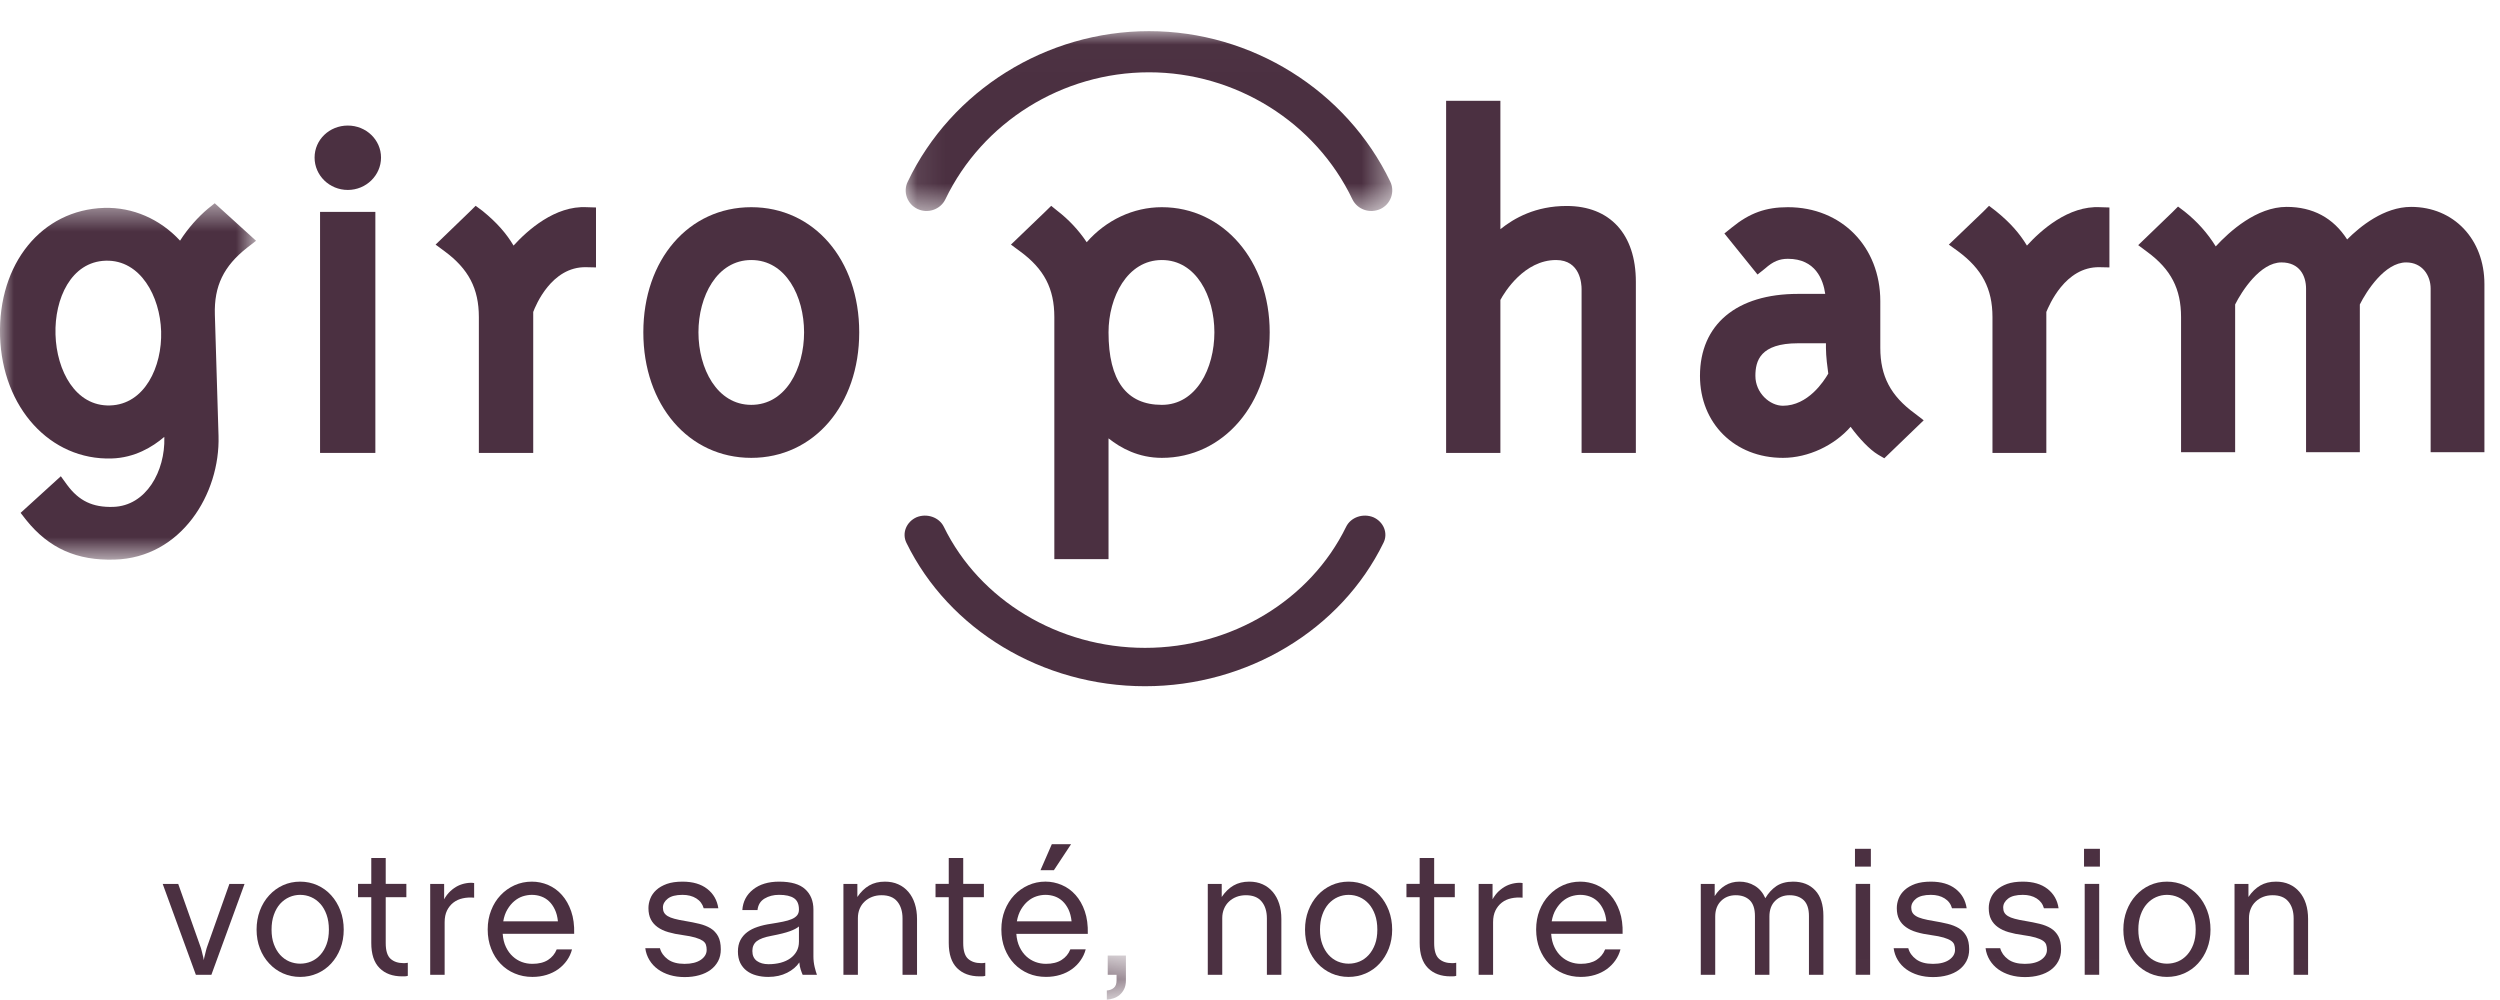 <?xml version="1.0" encoding="UTF-8"?>
<svg width="90px" height="36px" viewBox="0 0 90 36" version="1.1" xmlns="http://www.w3.org/2000/svg" xmlns:xlink="http://www.w3.org/1999/xlink">
    <title>Group 69</title>
    <defs>
        <filter id="filter-1">
            <feColorMatrix in="SourceGraphic" type="matrix" values="0 0 0 0 1 0 0 0 0 1 0 0 0 0 1 0 0 0 1 0"></feColorMatrix>
        </filter>
        <polygon id="path-2" points="0 0.481 9.218 0.481 9.218 13.313 0 13.313"></polygon>
        <polygon id="path-4" points="0.09 1.012 17.607 1.012 17.607 7.487 0.09 7.487"></polygon>
        <polygon id="path-6" points="0.387 0.654 1.508 0.654 1.508 2.242 0.387 2.242"></polygon>
        <polygon id="path-8" points="0 35.988 89.439 35.988 89.439 1.122 0 1.122"></polygon>
    </defs>
    <g id="Symbols" stroke="none" stroke-width="1" fill="none" fill-rule="evenodd">
        <g id="Group-69" transform="translate(-5, 0)" filter="url(#filter-1)">
            <g transform="translate(5, 0)">
                <g id="Group-3" transform="translate(0, 6.836)">
                    <mask id="mask-3" fill="white">
                        <use xlink:href="#path-2"></use>
                    </mask>
                    <g id="Clip-2"></g>
                    <path d="M1.998,5.207 C1.958,3.915 2.562,2.586 3.806,2.549 C5.057,2.512 5.763,3.835 5.801,5.094 C5.839,6.36 5.214,7.724 3.961,7.76 C2.719,7.798 2.036,6.508 1.998,5.207 L1.998,5.207 Z M7.492,0.672 C7.126,0.98 6.769,1.379 6.482,1.828 C5.763,1.05 4.779,0.618 3.75,0.648 C1.503,0.717 -0.075,2.652 0.002,5.266 C0.082,7.846 1.813,9.736 4.019,9.669 C4.847,9.645 5.489,9.256 5.912,8.894 L5.916,8.916 C5.949,10.116 5.27,11.377 4.072,11.412 C3.337,11.434 2.841,11.197 2.415,10.619 L2.19,10.309 L0.742,11.627 L0.943,11.885 C1.761,12.903 2.77,13.352 4.129,13.31 C6.519,13.241 7.929,10.948 7.867,8.855 L7.735,4.488 C7.705,3.462 8.051,2.745 8.898,2.08 L9.218,1.832 L7.73,0.481 L7.492,0.672 Z" id="Fill-1" fill="#4B3041" mask="url(#mask-3)"></path>
                </g>
                <polygon id="Fill-4" fill="#4B3041" points="13.173 7.628 11.522 7.628 11.522 16.305 13.513 16.305 13.513 7.628"></polygon>
                <path d="M16.91,7.62 L15.681,8.806 L16.005,9.045 C16.868,9.682 17.239,10.39 17.239,11.416 L17.239,16.305 L19.196,16.305 L19.196,11.23 C19.28,11.006 19.852,9.597 21.095,9.619 L21.456,9.627 L21.456,7.469 L21.124,7.459 C19.984,7.395 18.984,8.296 18.488,8.841 C18.236,8.418 17.902,8.024 17.372,7.593 L17.123,7.409 L16.91,7.62 Z" id="Fill-6" fill="#4B3041"></path>
                <path d="M25.144,11.964 C25.144,10.671 25.808,9.361 27.046,9.361 C28.292,9.361 28.947,10.671 28.947,11.964 C28.947,13.262 28.292,14.575 27.046,14.575 C25.808,14.575 25.144,13.262 25.144,11.964 M23.16,11.964 C23.16,14.579 24.792,16.483 27.046,16.483 C29.299,16.483 30.932,14.579 30.932,11.964 C30.932,9.347 29.299,7.459 27.046,7.459 C24.792,7.459 23.16,9.347 23.16,11.964" id="Fill-8" fill="#4B3041"></path>
                <path d="M48.46,18.965 C47.169,21.611 44.335,23.323 41.22,23.323 C38.112,23.323 35.269,21.611 33.978,18.965 C33.809,18.619 33.367,18.47 32.996,18.621 C32.625,18.787 32.463,19.197 32.63,19.539 C34.161,22.676 37.531,24.704 41.22,24.704 C44.903,24.704 48.277,22.676 49.806,19.539 C49.978,19.197 49.813,18.787 49.441,18.621 C49.067,18.47 48.629,18.619 48.46,18.965" id="Fill-10" fill="#4B3041"></path>
                <path d="M39.907,11.964 C39.907,10.704 40.58,9.361 41.826,9.361 C43.065,9.361 43.718,10.671 43.718,11.964 C43.718,13.262 43.065,14.575 41.826,14.575 C40.555,14.575 39.907,13.704 39.907,11.964 L39.907,11.964 Z M37.629,7.62 L36.394,8.806 L36.718,9.045 C37.59,9.682 37.956,10.39 37.956,11.416 L37.956,20.128 L39.907,20.128 L39.907,15.781 C40.347,16.131 40.986,16.483 41.826,16.483 C44.039,16.483 45.709,14.543 45.709,11.964 C45.709,9.391 44.039,7.459 41.826,7.459 C40.8,7.459 39.821,7.922 39.121,8.72 C38.83,8.281 38.459,7.892 38.069,7.593 L37.843,7.41 L37.629,7.62 Z" id="Fill-12" fill="#4B3041"></path>
                <path d="M53.664,3.629 L52.06,3.629 L52.06,16.305 L54.014,16.305 L54.014,10.798 C54.164,10.518 54.872,9.361 56.019,9.361 C56.896,9.361 56.937,10.23 56.937,10.403 L56.937,16.305 L58.891,16.305 L58.891,10.143 C58.891,8.431 57.961,7.415 56.397,7.415 C55.281,7.415 54.51,7.852 54.014,8.251 L54.014,3.629 L53.664,3.629 Z" id="Fill-14" fill="#4B3041"></path>
                <path d="M63.194,13.532 C63.194,12.987 63.37,12.358 64.725,12.358 L65.734,12.358 L65.734,12.525 C65.734,12.83 65.79,13.252 65.818,13.45 C65.656,13.729 65.087,14.607 64.185,14.607 C63.714,14.607 63.194,14.147 63.194,13.532 M62.346,8.19 L62.078,8.405 L63.271,9.883 L63.548,9.662 C63.828,9.414 64.059,9.317 64.363,9.317 C65.36,9.317 65.636,10.07 65.708,10.58 L64.725,10.58 C62.52,10.58 61.199,11.68 61.199,13.532 C61.199,15.242 62.45,16.483 64.185,16.483 C65.102,16.483 66.039,16.032 66.622,15.365 C66.925,15.779 67.306,16.186 67.61,16.367 L67.835,16.498 L69.253,15.131 L68.93,14.882 C68.061,14.249 67.691,13.537 67.691,12.525 L67.691,10.842 C67.691,8.88 66.294,7.459 64.363,7.459 C63.58,7.459 62.993,7.661 62.346,8.19" id="Fill-16" fill="#4B3041"></path>
                <path d="M71.396,7.62 L70.158,8.806 L70.489,9.045 C71.35,9.682 71.729,10.39 71.729,11.416 L71.729,16.305 L73.668,16.305 L73.668,11.23 C73.764,11.006 74.339,9.597 75.582,9.619 L75.939,9.627 L75.939,7.469 L75.61,7.459 C74.462,7.395 73.467,8.296 72.97,8.841 C72.714,8.418 72.381,8.024 71.845,7.593 L71.605,7.409 L71.396,7.62 Z" id="Fill-18" fill="#4B3041"></path>
                <path d="M78.202,7.643 L76.975,8.825 L77.301,9.068 C78.159,9.699 78.518,10.403 78.518,11.417 L78.518,16.279 L80.465,16.279 L80.465,10.961 C80.699,10.489 81.368,9.447 82.132,9.447 C82.783,9.447 83.018,9.927 83.018,10.391 L83.018,16.279 L84.954,16.279 L84.954,10.961 C85.189,10.489 85.851,9.447 86.622,9.447 C87.202,9.447 87.503,9.916 87.503,10.391 L87.503,16.279 L89.439,16.279 L89.439,10.227 C89.439,8.613 88.334,7.448 86.8,7.448 C85.818,7.448 84.954,8.163 84.497,8.62 C83.997,7.841 83.26,7.448 82.318,7.448 C81.24,7.448 80.261,8.333 79.767,8.87 C79.465,8.386 79.108,7.985 78.651,7.619 L78.409,7.436 L78.202,7.643 Z" id="Fill-20" fill="#4B3041"></path>
                <path d="M11.325,5.673 C11.325,6.314 11.858,6.838 12.522,6.838 C13.179,6.838 13.717,6.314 13.717,5.673 C13.717,5.031 13.179,4.52 12.522,4.52 C11.858,4.52 11.325,5.031 11.325,5.673" id="Fill-22" fill="#4B3041"></path>
                <g id="Group-26" transform="translate(32.515, 0.109)">
                    <mask id="mask-5" fill="white">
                        <use xlink:href="#path-4"></use>
                    </mask>
                    <g id="Clip-25"></g>
                    <path d="M0.163,6.432 C-0.016,6.798 0.145,7.245 0.522,7.417 C0.891,7.589 1.343,7.433 1.518,7.066 C2.857,4.283 5.728,2.494 8.85,2.494 C11.959,2.494 14.843,4.283 16.171,7.066 C16.35,7.433 16.794,7.589 17.176,7.417 C17.551,7.245 17.711,6.798 17.536,6.432 C15.953,3.14 12.539,1.012 8.85,1.012 C5.154,1.012 1.736,3.14 0.163,6.432" id="Fill-24" fill="#4B3041" mask="url(#mask-5)"></path>
                </g>
                <path d="M5.857,31.821 L6.416,31.821 L7.203,34.044 C7.225,34.099 7.243,34.157 7.258,34.219 C7.273,34.281 7.286,34.337 7.299,34.387 C7.315,34.447 7.328,34.506 7.337,34.566 C7.346,34.506 7.358,34.447 7.375,34.387 C7.388,34.337 7.402,34.281 7.416,34.219 C7.431,34.157 7.449,34.099 7.47,34.044 L8.258,31.821 L8.804,31.821 L7.61,35.092 L7.051,35.092 L5.857,31.821 Z" id="Fill-27" fill="#4B3041"></path>
                <path d="M10.805,34.692 C10.945,34.692 11.078,34.665 11.202,34.613 C11.327,34.56 11.437,34.48 11.532,34.375 C11.628,34.268 11.703,34.141 11.758,33.99 C11.813,33.84 11.84,33.665 11.84,33.466 C11.84,33.267 11.813,33.089 11.758,32.933 C11.703,32.776 11.628,32.645 11.532,32.538 C11.437,32.433 11.327,32.352 11.202,32.297 C11.078,32.242 10.945,32.215 10.805,32.215 C10.67,32.215 10.54,32.242 10.414,32.297 C10.29,32.352 10.18,32.433 10.084,32.538 C9.989,32.645 9.914,32.776 9.859,32.933 C9.803,33.089 9.776,33.267 9.776,33.466 C9.776,33.665 9.803,33.84 9.859,33.99 C9.914,34.141 9.989,34.268 10.084,34.375 C10.18,34.48 10.29,34.56 10.414,34.613 C10.54,34.665 10.67,34.692 10.805,34.692 M10.805,35.169 C10.586,35.169 10.38,35.126 10.189,35.042 C9.998,34.957 9.832,34.838 9.691,34.685 C9.548,34.533 9.437,34.354 9.357,34.146 C9.277,33.939 9.237,33.711 9.237,33.466 C9.237,33.221 9.277,32.991 9.357,32.779 C9.437,32.569 9.548,32.385 9.691,32.231 C9.832,32.076 9.998,31.955 10.189,31.868 C10.38,31.782 10.586,31.739 10.805,31.739 C11.025,31.739 11.231,31.782 11.424,31.868 C11.617,31.955 11.784,32.076 11.923,32.231 C12.063,32.385 12.173,32.569 12.254,32.779 C12.334,32.991 12.374,33.221 12.374,33.466 C12.374,33.711 12.334,33.939 12.254,34.146 C12.173,34.354 12.063,34.533 11.923,34.685 C11.784,34.838 11.617,34.957 11.424,35.042 C11.231,35.126 11.025,35.169 10.805,35.169" id="Fill-29" fill="#4B3041"></path>
                <path d="M14.477,35.149 C14.134,35.149 13.863,35.05 13.664,34.85 C13.464,34.65 13.366,34.35 13.366,33.946 L13.366,32.298 L12.889,32.298 L12.889,31.82 L13.366,31.82 L13.366,30.888 L13.886,30.888 L13.886,31.82 L14.629,31.82 L14.629,32.298 L13.886,32.298 L13.886,33.952 C13.886,34.224 13.944,34.413 14.061,34.517 C14.177,34.621 14.333,34.673 14.527,34.673 C14.582,34.673 14.618,34.671 14.636,34.666 C14.653,34.666 14.667,34.665 14.681,34.66 L14.681,35.13 C14.664,35.135 14.644,35.139 14.622,35.144 C14.601,35.147 14.58,35.149 14.556,35.149 L14.477,35.149 Z" id="Fill-31" fill="#4B3041"></path>
                <path d="M15.487,31.821 L15.989,31.821 L15.989,32.374 C16.052,32.259 16.127,32.162 16.214,32.081 C16.301,32.001 16.392,31.937 16.487,31.89 C16.582,31.844 16.681,31.813 16.783,31.796 C16.885,31.778 16.98,31.776 17.069,31.789 L17.069,32.316 C16.924,32.304 16.79,32.311 16.662,32.339 C16.535,32.366 16.422,32.417 16.325,32.491 C16.228,32.565 16.151,32.661 16.093,32.777 C16.036,32.894 16.007,33.034 16.007,33.199 L16.007,35.092 L15.487,35.092 L15.487,31.821 Z" id="Fill-33" fill="#4B3041"></path>
                <path d="M20.085,33.168 C20.069,33.004 20.032,32.861 19.974,32.742 C19.917,32.622 19.848,32.523 19.765,32.446 C19.682,32.367 19.588,32.31 19.482,32.272 C19.377,32.234 19.264,32.215 19.146,32.215 C19.035,32.215 18.926,32.234 18.818,32.268 C18.71,32.304 18.61,32.361 18.517,32.439 C18.424,32.516 18.341,32.616 18.269,32.736 C18.196,32.856 18.146,32.999 18.117,33.168 L20.085,33.168 Z M19.165,35.169 C18.936,35.169 18.724,35.127 18.529,35.044 C18.334,34.963 18.165,34.846 18.021,34.696 C17.877,34.546 17.763,34.365 17.682,34.155 C17.599,33.946 17.557,33.714 17.557,33.46 C17.557,33.21 17.599,32.98 17.682,32.771 C17.763,32.561 17.877,32.379 18.021,32.228 C18.165,32.074 18.334,31.956 18.526,31.868 C18.719,31.782 18.925,31.739 19.146,31.739 C19.349,31.739 19.545,31.778 19.733,31.859 C19.922,31.94 20.087,32.059 20.228,32.218 C20.37,32.377 20.481,32.573 20.562,32.805 C20.643,33.039 20.679,33.309 20.67,33.618 L18.097,33.618 C18.11,33.801 18.149,33.96 18.215,34.095 C18.28,34.23 18.362,34.343 18.46,34.431 C18.557,34.521 18.666,34.587 18.786,34.632 C18.907,34.677 19.034,34.698 19.165,34.698 C19.394,34.698 19.581,34.652 19.727,34.559 C19.872,34.466 19.978,34.338 20.041,34.178 L20.593,34.178 C20.555,34.321 20.495,34.454 20.409,34.575 C20.324,34.696 20.221,34.8 20.098,34.89 C19.976,34.978 19.834,35.047 19.676,35.096 C19.517,35.144 19.347,35.169 19.165,35.169 L19.165,35.169 Z" id="Fill-35" fill="#4B3041"></path>
                <path d="M24.646,35.175 C24.456,35.175 24.279,35.15 24.116,35.102 C23.952,35.053 23.809,34.983 23.684,34.893 C23.559,34.802 23.457,34.691 23.379,34.562 C23.301,34.433 23.25,34.289 23.23,34.134 L23.757,34.134 C23.8,34.294 23.895,34.428 24.043,34.537 C24.191,34.645 24.392,34.699 24.646,34.699 C24.896,34.699 25.09,34.649 25.231,34.553 C25.371,34.455 25.44,34.336 25.44,34.196 C25.44,34.125 25.431,34.061 25.412,34.007 C25.393,33.951 25.353,33.904 25.291,33.863 C25.229,33.823 25.143,33.786 25.031,33.752 C24.919,33.719 24.766,33.688 24.577,33.663 C24.386,33.638 24.215,33.603 24.062,33.558 C23.91,33.515 23.781,33.453 23.674,33.377 C23.569,33.302 23.487,33.209 23.43,33.098 C23.373,32.988 23.344,32.852 23.344,32.692 C23.344,32.577 23.366,32.463 23.411,32.349 C23.456,32.234 23.527,32.131 23.627,32.04 C23.726,31.949 23.853,31.877 24.008,31.82 C24.162,31.766 24.349,31.739 24.57,31.739 C24.939,31.739 25.235,31.825 25.459,31.999 C25.683,32.173 25.817,32.406 25.86,32.698 L25.333,32.698 C25.29,32.545 25.201,32.427 25.066,32.342 C24.93,32.257 24.764,32.215 24.57,32.215 C24.332,32.215 24.156,32.26 24.04,32.351 C23.923,32.443 23.865,32.549 23.865,32.673 C23.865,32.74 23.877,32.798 23.903,32.846 C23.929,32.896 23.971,32.938 24.033,32.978 C24.095,33.016 24.177,33.048 24.277,33.075 C24.38,33.103 24.508,33.13 24.665,33.155 C24.847,33.185 25.017,33.219 25.173,33.257 C25.33,33.295 25.466,33.349 25.58,33.418 C25.695,33.489 25.784,33.584 25.851,33.704 C25.916,33.825 25.949,33.983 25.949,34.177 C25.949,34.339 25.916,34.48 25.851,34.603 C25.784,34.727 25.695,34.83 25.58,34.915 C25.466,34.999 25.329,35.064 25.17,35.108 C25.012,35.153 24.837,35.175 24.646,35.175" id="Fill-37" fill="#4B3041"></path>
                <path d="M27.668,34.711 C27.824,34.711 27.969,34.693 28.104,34.658 C28.24,34.621 28.355,34.569 28.453,34.498 C28.549,34.429 28.625,34.344 28.68,34.244 C28.735,34.145 28.762,34.03 28.762,33.897 L28.762,33.352 C28.695,33.411 28.586,33.469 28.437,33.523 C28.287,33.578 28.066,33.634 27.775,33.689 C27.527,33.735 27.349,33.8 27.244,33.882 C27.139,33.965 27.085,34.082 27.085,34.235 C27.085,34.396 27.14,34.515 27.247,34.594 C27.355,34.672 27.495,34.711 27.668,34.711 M27.658,35.169 C27.504,35.169 27.362,35.151 27.228,35.114 C27.095,35.079 26.979,35.023 26.882,34.949 C26.784,34.875 26.708,34.781 26.65,34.667 C26.594,34.552 26.565,34.414 26.565,34.254 C26.565,34.097 26.594,33.962 26.653,33.847 C26.713,33.733 26.794,33.637 26.898,33.559 C27.002,33.48 27.127,33.416 27.273,33.368 C27.419,33.319 27.578,33.282 27.753,33.257 C27.918,33.231 28.062,33.206 28.187,33.18 C28.313,33.155 28.417,33.124 28.502,33.088 C28.586,33.053 28.651,33.006 28.696,32.952 C28.741,32.896 28.762,32.827 28.762,32.743 C28.762,32.552 28.703,32.416 28.585,32.336 C28.466,32.255 28.286,32.214 28.045,32.214 C27.846,32.214 27.672,32.259 27.524,32.348 C27.375,32.438 27.291,32.574 27.27,32.762 L26.724,32.762 C26.745,32.457 26.874,32.21 27.111,32.022 C27.348,31.833 27.661,31.739 28.051,31.739 C28.478,31.739 28.791,31.83 28.987,32.012 C29.185,32.193 29.283,32.438 29.283,32.743 L29.283,34.431 C29.283,34.563 29.298,34.69 29.327,34.812 C29.357,34.936 29.386,35.029 29.41,35.093 L28.896,35.093 C28.874,35.046 28.852,34.985 28.826,34.908 C28.8,34.831 28.783,34.745 28.776,34.647 C28.678,34.795 28.532,34.92 28.337,35.019 C28.142,35.118 27.916,35.169 27.658,35.169" id="Fill-39" fill="#4B3041"></path>
                <path d="M30.363,31.821 L30.865,31.821 L30.865,32.291 C30.988,32.109 31.13,31.971 31.29,31.878 C31.452,31.785 31.64,31.739 31.857,31.739 C32.034,31.739 32.194,31.77 32.335,31.834 C32.478,31.897 32.599,31.988 32.701,32.107 C32.803,32.226 32.88,32.367 32.933,32.533 C32.986,32.698 33.013,32.881 33.013,33.084 L33.013,35.092 L32.491,35.092 L32.491,33.066 C32.491,32.812 32.428,32.609 32.304,32.457 C32.179,32.304 31.99,32.228 31.735,32.228 C31.612,32.228 31.499,32.248 31.396,32.288 C31.291,32.329 31.202,32.384 31.126,32.457 C31.049,32.528 30.99,32.615 30.947,32.717 C30.905,32.819 30.884,32.931 30.884,33.053 L30.884,35.092 L30.363,35.092 L30.363,31.821 Z" id="Fill-41" fill="#4B3041"></path>
                <path d="M35.267,35.149 C34.924,35.149 34.653,35.05 34.453,34.85 C34.255,34.65 34.155,34.35 34.155,33.946 L34.155,32.298 L33.679,32.298 L33.679,31.82 L34.155,31.82 L34.155,30.888 L34.676,30.888 L34.676,31.82 L35.42,31.82 L35.42,32.298 L34.676,32.298 L34.676,33.952 C34.676,34.224 34.735,34.413 34.851,34.517 C34.967,34.621 35.124,34.673 35.318,34.673 C35.373,34.673 35.409,34.671 35.426,34.666 C35.442,34.666 35.458,34.665 35.47,34.66 L35.47,35.13 C35.453,35.135 35.434,35.139 35.413,35.144 C35.392,35.147 35.369,35.149 35.347,35.149 L35.267,35.149 Z" id="Fill-43" fill="#4B3041"></path>
                <path d="M37.865,30.392 L38.558,30.392 L37.941,31.326 L37.458,31.326 L37.865,30.392 Z M38.577,33.168 C38.56,33.004 38.522,32.862 38.466,32.742 C38.408,32.622 38.338,32.523 38.256,32.446 C38.173,32.367 38.079,32.309 37.973,32.271 C37.867,32.234 37.755,32.215 37.636,32.215 C37.526,32.215 37.418,32.233 37.309,32.269 C37.201,32.305 37.1,32.361 37.007,32.439 C36.914,32.517 36.832,32.615 36.76,32.735 C36.688,32.855 36.637,33 36.607,33.168 L38.577,33.168 Z M37.655,35.168 C37.427,35.168 37.215,35.128 37.021,35.045 C36.826,34.962 36.656,34.845 36.512,34.695 C36.368,34.545 36.255,34.364 36.172,34.155 C36.09,33.946 36.049,33.714 36.049,33.46 C36.049,33.211 36.09,32.981 36.172,32.771 C36.255,32.561 36.368,32.38 36.512,32.227 C36.656,32.075 36.825,31.956 37.017,31.869 C37.21,31.782 37.417,31.738 37.636,31.738 C37.84,31.738 38.035,31.779 38.224,31.86 C38.412,31.939 38.577,32.059 38.719,32.218 C38.862,32.378 38.973,32.573 39.053,32.806 C39.133,33.038 39.169,33.309 39.161,33.619 L36.588,33.619 C36.601,33.802 36.641,33.96 36.706,34.095 C36.771,34.231 36.853,34.343 36.95,34.432 C37.048,34.521 37.156,34.587 37.278,34.632 C37.397,34.676 37.524,34.698 37.655,34.698 C37.884,34.698 38.071,34.651 38.217,34.558 C38.364,34.465 38.468,34.339 38.532,34.177 L39.085,34.177 C39.047,34.322 38.985,34.454 38.9,34.574 C38.816,34.695 38.712,34.801 38.589,34.889 C38.466,34.978 38.326,35.047 38.167,35.095 C38.007,35.144 37.838,35.168 37.655,35.168 L37.655,35.168 Z" id="Fill-45" fill="#4B3041"></path>
                <g id="Group-49" transform="translate(39.242, 33.746)">
                    <mask id="mask-7" fill="white">
                        <use xlink:href="#path-6"></use>
                    </mask>
                    <g id="Clip-48"></g>
                    <path d="M0.604,1.912 C0.706,1.904 0.789,1.872 0.855,1.817 C0.921,1.762 0.954,1.673 0.954,1.55 L0.954,1.347 L0.636,1.347 L0.636,0.654 L1.291,0.654 L1.291,1.55 C1.291,1.673 1.269,1.776 1.227,1.861 C1.185,1.946 1.13,2.016 1.065,2.071 C0.999,2.126 0.926,2.168 0.845,2.194 C0.766,2.222 0.685,2.238 0.604,2.243 L0.604,1.912 Z" id="Fill-47" fill="#4B3041" mask="url(#mask-7)"></path>
                </g>
                <path d="M43.48,31.821 L43.982,31.821 L43.982,32.291 C44.105,32.109 44.247,31.971 44.408,31.878 C44.569,31.785 44.757,31.739 44.973,31.739 C45.151,31.739 45.31,31.77 45.453,31.834 C45.594,31.897 45.716,31.988 45.817,32.107 C45.919,32.226 45.996,32.367 46.05,32.533 C46.103,32.698 46.129,32.881 46.129,33.084 L46.129,35.092 L45.608,35.092 L45.608,33.066 C45.608,32.812 45.546,32.609 45.42,32.457 C45.296,32.304 45.106,32.228 44.853,32.228 C44.729,32.228 44.616,32.248 44.512,32.288 C44.409,32.329 44.319,32.384 44.243,32.457 C44.167,32.528 44.107,32.615 44.065,32.717 C44.022,32.819 44.001,32.931 44.001,33.053 L44.001,35.092 L43.48,35.092 L43.48,31.821 Z" id="Fill-50" fill="#4B3041"></path>
                <path d="M48.549,34.692 C48.69,34.692 48.822,34.665 48.946,34.613 C49.071,34.56 49.181,34.48 49.276,34.375 C49.371,34.268 49.446,34.141 49.502,33.99 C49.557,33.84 49.584,33.665 49.584,33.466 C49.584,33.267 49.557,33.089 49.502,32.933 C49.446,32.776 49.371,32.645 49.276,32.538 C49.181,32.433 49.071,32.352 48.946,32.297 C48.822,32.242 48.69,32.215 48.549,32.215 C48.414,32.215 48.284,32.242 48.158,32.297 C48.034,32.352 47.924,32.433 47.828,32.538 C47.733,32.645 47.658,32.776 47.603,32.933 C47.547,33.089 47.52,33.267 47.52,33.466 C47.52,33.665 47.547,33.84 47.603,33.99 C47.658,34.141 47.733,34.268 47.828,34.375 C47.924,34.48 48.034,34.56 48.158,34.613 C48.284,34.665 48.414,34.692 48.549,34.692 M48.549,35.169 C48.329,35.169 48.123,35.126 47.933,35.042 C47.742,34.957 47.576,34.838 47.434,34.685 C47.293,34.533 47.182,34.354 47.101,34.146 C47.02,33.939 46.981,33.711 46.981,33.466 C46.981,33.221 47.02,32.991 47.101,32.779 C47.182,32.569 47.293,32.385 47.434,32.231 C47.576,32.076 47.742,31.955 47.933,31.868 C48.123,31.782 48.329,31.739 48.549,31.739 C48.769,31.739 48.975,31.782 49.168,31.868 C49.361,31.955 49.528,32.076 49.667,32.231 C49.807,32.385 49.917,32.569 49.998,32.779 C50.078,32.991 50.118,33.221 50.118,33.466 C50.118,33.711 50.078,33.939 49.998,34.146 C49.917,34.354 49.807,34.533 49.667,34.685 C49.528,34.838 49.361,34.957 49.168,35.042 C48.975,35.126 48.769,35.169 48.549,35.169" id="Fill-52" fill="#4B3041"></path>
                <path d="M52.221,35.149 C51.878,35.149 51.606,35.05 51.408,34.85 C51.208,34.65 51.108,34.35 51.108,33.946 L51.108,32.298 L50.632,32.298 L50.632,31.82 L51.108,31.82 L51.108,30.888 L51.63,30.888 L51.63,31.82 L52.373,31.82 L52.373,32.298 L51.63,32.298 L51.63,33.952 C51.63,34.224 51.688,34.413 51.805,34.517 C51.921,34.621 52.077,34.673 52.271,34.673 C52.326,34.673 52.362,34.671 52.38,34.666 C52.397,34.666 52.411,34.665 52.424,34.66 L52.424,35.13 C52.407,35.135 52.388,35.139 52.366,35.144 C52.345,35.147 52.323,35.149 52.3,35.149 L52.221,35.149 Z" id="Fill-54" fill="#4B3041"></path>
                <path d="M53.231,31.821 L53.732,31.821 L53.732,32.374 C53.796,32.259 53.871,32.162 53.957,32.081 C54.045,32.001 54.136,31.937 54.231,31.89 C54.326,31.844 54.425,31.813 54.527,31.796 C54.628,31.778 54.724,31.776 54.813,31.789 L54.813,32.316 C54.668,32.304 54.533,32.311 54.406,32.339 C54.279,32.366 54.166,32.417 54.069,32.491 C53.972,32.565 53.895,32.661 53.837,32.777 C53.78,32.894 53.751,33.034 53.751,33.199 L53.751,35.092 L53.231,35.092 L53.231,31.821 Z" id="Fill-56" fill="#4B3041"></path>
                <path d="M57.829,33.168 C57.813,33.004 57.776,32.861 57.718,32.742 C57.661,32.622 57.592,32.523 57.509,32.446 C57.426,32.367 57.332,32.31 57.226,32.272 C57.12,32.234 57.009,32.215 56.89,32.215 C56.779,32.215 56.67,32.234 56.562,32.268 C56.454,32.304 56.354,32.361 56.261,32.439 C56.168,32.516 56.085,32.616 56.013,32.736 C55.94,32.856 55.89,32.999 55.861,33.168 L57.829,33.168 Z M56.909,35.169 C56.68,35.169 56.468,35.127 56.273,35.044 C56.078,34.963 55.909,34.846 55.765,34.696 C55.621,34.546 55.507,34.365 55.424,34.155 C55.343,33.946 55.301,33.714 55.301,33.46 C55.301,33.21 55.343,32.98 55.424,32.771 C55.507,32.561 55.621,32.379 55.765,32.228 C55.909,32.074 56.078,31.956 56.27,31.868 C56.463,31.782 56.669,31.739 56.89,31.739 C57.093,31.739 57.289,31.778 57.477,31.859 C57.666,31.94 57.831,32.059 57.972,32.218 C58.114,32.377 58.225,32.573 58.306,32.805 C58.387,33.039 58.423,33.309 58.414,33.618 L55.842,33.618 C55.854,33.801 55.893,33.96 55.959,34.095 C56.024,34.23 56.106,34.343 56.204,34.431 C56.301,34.521 56.41,34.587 56.531,34.632 C56.651,34.677 56.778,34.698 56.909,34.698 C57.137,34.698 57.325,34.652 57.471,34.559 C57.616,34.466 57.722,34.338 57.785,34.178 L58.337,34.178 C58.299,34.321 58.239,34.454 58.153,34.575 C58.068,34.696 57.965,34.8 57.842,34.89 C57.72,34.978 57.578,35.047 57.42,35.096 C57.261,35.144 57.091,35.169 56.909,35.169 L56.909,35.169 Z" id="Fill-58" fill="#4B3041"></path>
                <path d="M61.228,31.821 L61.729,31.821 L61.729,32.259 C61.827,32.099 61.952,31.971 62.105,31.878 C62.256,31.785 62.428,31.739 62.62,31.739 C62.823,31.739 63.006,31.788 63.171,31.888 C63.337,31.987 63.464,32.137 63.552,32.335 C63.658,32.154 63.791,32.008 63.949,31.9 C64.109,31.793 64.309,31.739 64.55,31.739 C64.884,31.739 65.15,31.843 65.347,32.053 C65.544,32.263 65.642,32.569 65.642,32.97 L65.642,35.092 L65.122,35.092 L65.122,32.977 C65.122,32.719 65.059,32.529 64.935,32.408 C64.809,32.288 64.639,32.228 64.424,32.228 C64.216,32.228 64.042,32.295 63.906,32.431 C63.768,32.566 63.699,32.755 63.699,32.996 L63.699,35.092 L63.178,35.092 L63.178,32.977 C63.178,32.719 63.115,32.529 62.991,32.408 C62.865,32.288 62.697,32.228 62.486,32.228 C62.274,32.228 62.098,32.296 61.958,32.434 C61.819,32.572 61.748,32.759 61.748,32.996 L61.748,35.092 L61.228,35.092 L61.228,31.821 Z" id="Fill-60" fill="#4B3041"></path>
                <mask id="mask-9" fill="white">
                    <use xlink:href="#path-8"></use>
                </mask>
                <g id="Clip-63"></g>
                <path d="M66.805,35.092 L67.325,35.092 L67.325,31.82 L66.805,31.82 L66.805,35.092 Z M66.779,31.198 L67.351,31.198 L67.351,30.557 L66.779,30.557 L66.779,31.198 Z" id="Fill-62" fill="#4B3041" mask="url(#mask-9)"></path>
                <path d="M69.587,35.175 C69.396,35.175 69.219,35.15 69.056,35.102 C68.894,35.053 68.749,34.983 68.625,34.893 C68.499,34.802 68.398,34.691 68.32,34.562 C68.241,34.433 68.192,34.289 68.171,34.134 L68.698,34.134 C68.74,34.294 68.836,34.428 68.984,34.537 C69.132,34.645 69.332,34.699 69.587,34.699 C69.837,34.699 70.031,34.649 70.171,34.553 C70.311,34.455 70.381,34.336 70.381,34.196 C70.381,34.125 70.372,34.061 70.353,34.007 C70.334,33.951 70.293,33.904 70.231,33.863 C70.171,33.823 70.083,33.786 69.971,33.752 C69.859,33.719 69.708,33.688 69.517,33.663 C69.327,33.638 69.155,33.603 69.003,33.558 C68.85,33.515 68.721,33.453 68.615,33.377 C68.509,33.302 68.427,33.209 68.37,33.098 C68.313,32.988 68.285,32.852 68.285,32.692 C68.285,32.577 68.306,32.463 68.351,32.349 C68.396,32.234 68.468,32.131 68.568,32.04 C68.667,31.949 68.794,31.877 68.949,31.82 C69.104,31.766 69.291,31.739 69.511,31.739 C69.879,31.739 70.175,31.825 70.4,31.999 C70.624,32.173 70.757,32.406 70.8,32.698 L70.273,32.698 C70.23,32.545 70.142,32.427 70.006,32.342 C69.87,32.257 69.706,32.215 69.511,32.215 C69.274,32.215 69.097,32.26 68.98,32.351 C68.864,32.443 68.805,32.549 68.805,32.673 C68.805,32.74 68.818,32.798 68.843,32.846 C68.869,32.896 68.912,32.938 68.975,32.978 C69.035,33.016 69.117,33.048 69.218,33.075 C69.32,33.103 69.449,33.13 69.606,33.155 C69.789,33.185 69.958,33.219 70.114,33.257 C70.271,33.295 70.406,33.349 70.521,33.418 C70.635,33.489 70.725,33.584 70.791,33.704 C70.856,33.825 70.89,33.983 70.89,34.177 C70.89,34.339 70.856,34.48 70.791,34.603 C70.725,34.727 70.635,34.83 70.521,34.915 C70.406,34.999 70.27,35.064 70.11,35.108 C69.952,35.153 69.777,35.175 69.587,35.175" id="Fill-64" fill="#4B3041" mask="url(#mask-9)"></path>
                <path d="M72.896,35.175 C72.706,35.175 72.529,35.15 72.366,35.102 C72.203,35.053 72.059,34.983 71.934,34.893 C71.809,34.802 71.708,34.691 71.629,34.562 C71.551,34.433 71.5,34.289 71.48,34.134 L72.007,34.134 C72.05,34.294 72.145,34.428 72.293,34.537 C72.441,34.645 72.642,34.699 72.896,34.699 C73.146,34.699 73.34,34.649 73.48,34.553 C73.621,34.455 73.69,34.336 73.69,34.196 C73.69,34.125 73.681,34.061 73.662,34.007 C73.643,33.951 73.603,33.904 73.541,33.863 C73.48,33.823 73.393,33.786 73.281,33.752 C73.169,33.719 73.017,33.688 72.827,33.663 C72.636,33.638 72.465,33.603 72.312,33.558 C72.16,33.515 72.031,33.453 71.924,33.377 C71.819,33.302 71.737,33.209 71.68,33.098 C71.623,32.988 71.595,32.852 71.595,32.692 C71.595,32.577 71.616,32.463 71.661,32.349 C71.706,32.234 71.777,32.131 71.877,32.04 C71.977,31.949 72.104,31.877 72.258,31.82 C72.412,31.766 72.6,31.739 72.82,31.739 C73.189,31.739 73.485,31.825 73.709,31.999 C73.933,32.173 74.067,32.406 74.109,32.698 L73.582,32.698 C73.54,32.545 73.451,32.427 73.316,32.342 C73.18,32.257 73.015,32.215 72.82,32.215 C72.583,32.215 72.406,32.26 72.29,32.351 C72.173,32.443 72.115,32.549 72.115,32.673 C72.115,32.74 72.127,32.798 72.153,32.846 C72.179,32.896 72.221,32.938 72.284,32.978 C72.345,33.016 72.426,33.048 72.527,33.075 C72.629,33.103 72.758,33.13 72.915,33.155 C73.097,33.185 73.267,33.219 73.423,33.257 C73.58,33.295 73.716,33.349 73.83,33.418 C73.945,33.489 74.034,33.584 74.1,33.704 C74.165,33.825 74.199,33.983 74.199,34.177 C74.199,34.339 74.165,34.48 74.1,34.603 C74.034,34.727 73.945,34.83 73.83,34.915 C73.716,34.999 73.579,35.064 73.42,35.108 C73.262,35.153 73.087,35.175 72.896,35.175" id="Fill-65" fill="#4B3041" mask="url(#mask-9)"></path>
                <path d="M75.049,35.092 L75.571,35.092 L75.571,31.82 L75.049,31.82 L75.049,35.092 Z M75.025,31.198 L75.597,31.198 L75.597,30.557 L75.025,30.557 L75.025,31.198 Z" id="Fill-66" fill="#4B3041" mask="url(#mask-9)"></path>
                <path d="M78.01,34.692 C78.15,34.692 78.282,34.665 78.407,34.613 C78.531,34.56 78.642,34.48 78.737,34.375 C78.832,34.268 78.908,34.141 78.963,33.99 C79.018,33.84 79.045,33.665 79.045,33.466 C79.045,33.267 79.018,33.089 78.963,32.933 C78.908,32.776 78.832,32.645 78.737,32.538 C78.642,32.433 78.531,32.352 78.407,32.297 C78.282,32.242 78.15,32.215 78.01,32.215 C77.874,32.215 77.744,32.242 77.618,32.297 C77.494,32.352 77.384,32.433 77.289,32.538 C77.193,32.645 77.118,32.776 77.063,32.933 C77.008,33.089 76.98,33.267 76.98,33.466 C76.98,33.665 77.008,33.84 77.063,33.99 C77.118,34.141 77.193,34.268 77.289,34.375 C77.384,34.48 77.494,34.56 77.618,34.613 C77.744,34.665 77.874,34.692 78.01,34.692 M78.01,35.169 C77.79,35.169 77.584,35.126 77.394,35.042 C77.202,34.957 77.036,34.838 76.895,34.685 C76.753,34.533 76.642,34.354 76.561,34.146 C76.48,33.939 76.441,33.711 76.441,33.466 C76.441,33.221 76.48,32.991 76.561,32.779 C76.642,32.569 76.753,32.385 76.895,32.231 C77.036,32.076 77.202,31.955 77.394,31.868 C77.584,31.782 77.79,31.739 78.01,31.739 C78.229,31.739 78.436,31.782 78.629,31.868 C78.821,31.955 78.988,32.076 79.128,32.231 C79.268,32.385 79.378,32.569 79.458,32.779 C79.538,32.991 79.578,33.221 79.578,33.466 C79.578,33.711 79.538,33.939 79.458,34.146 C79.378,34.354 79.268,34.533 79.128,34.685 C78.988,34.838 78.821,34.957 78.629,35.042 C78.436,35.126 78.229,35.169 78.01,35.169" id="Fill-67" fill="#4B3041" mask="url(#mask-9)"></path>
                <path d="M80.443,31.821 L80.944,31.821 L80.944,32.291 C81.067,32.109 81.21,31.971 81.37,31.878 C81.531,31.785 81.72,31.739 81.935,31.739 C82.113,31.739 82.272,31.77 82.415,31.834 C82.556,31.897 82.678,31.988 82.779,32.107 C82.881,32.226 82.959,32.367 83.012,32.533 C83.065,32.698 83.091,32.881 83.091,33.084 L83.091,35.092 L82.571,35.092 L82.571,33.066 C82.571,32.812 82.508,32.609 82.382,32.457 C82.258,32.304 82.068,32.228 81.815,32.228 C81.692,32.228 81.578,32.248 81.474,32.288 C81.371,32.329 81.281,32.384 81.205,32.457 C81.129,32.528 81.069,32.615 81.027,32.717 C80.984,32.819 80.963,32.931 80.963,33.053 L80.963,35.092 L80.443,35.092 L80.443,31.821 Z" id="Fill-68" fill="#4B3041" mask="url(#mask-9)"></path>
            </g>
        </g>
    </g>
</svg>